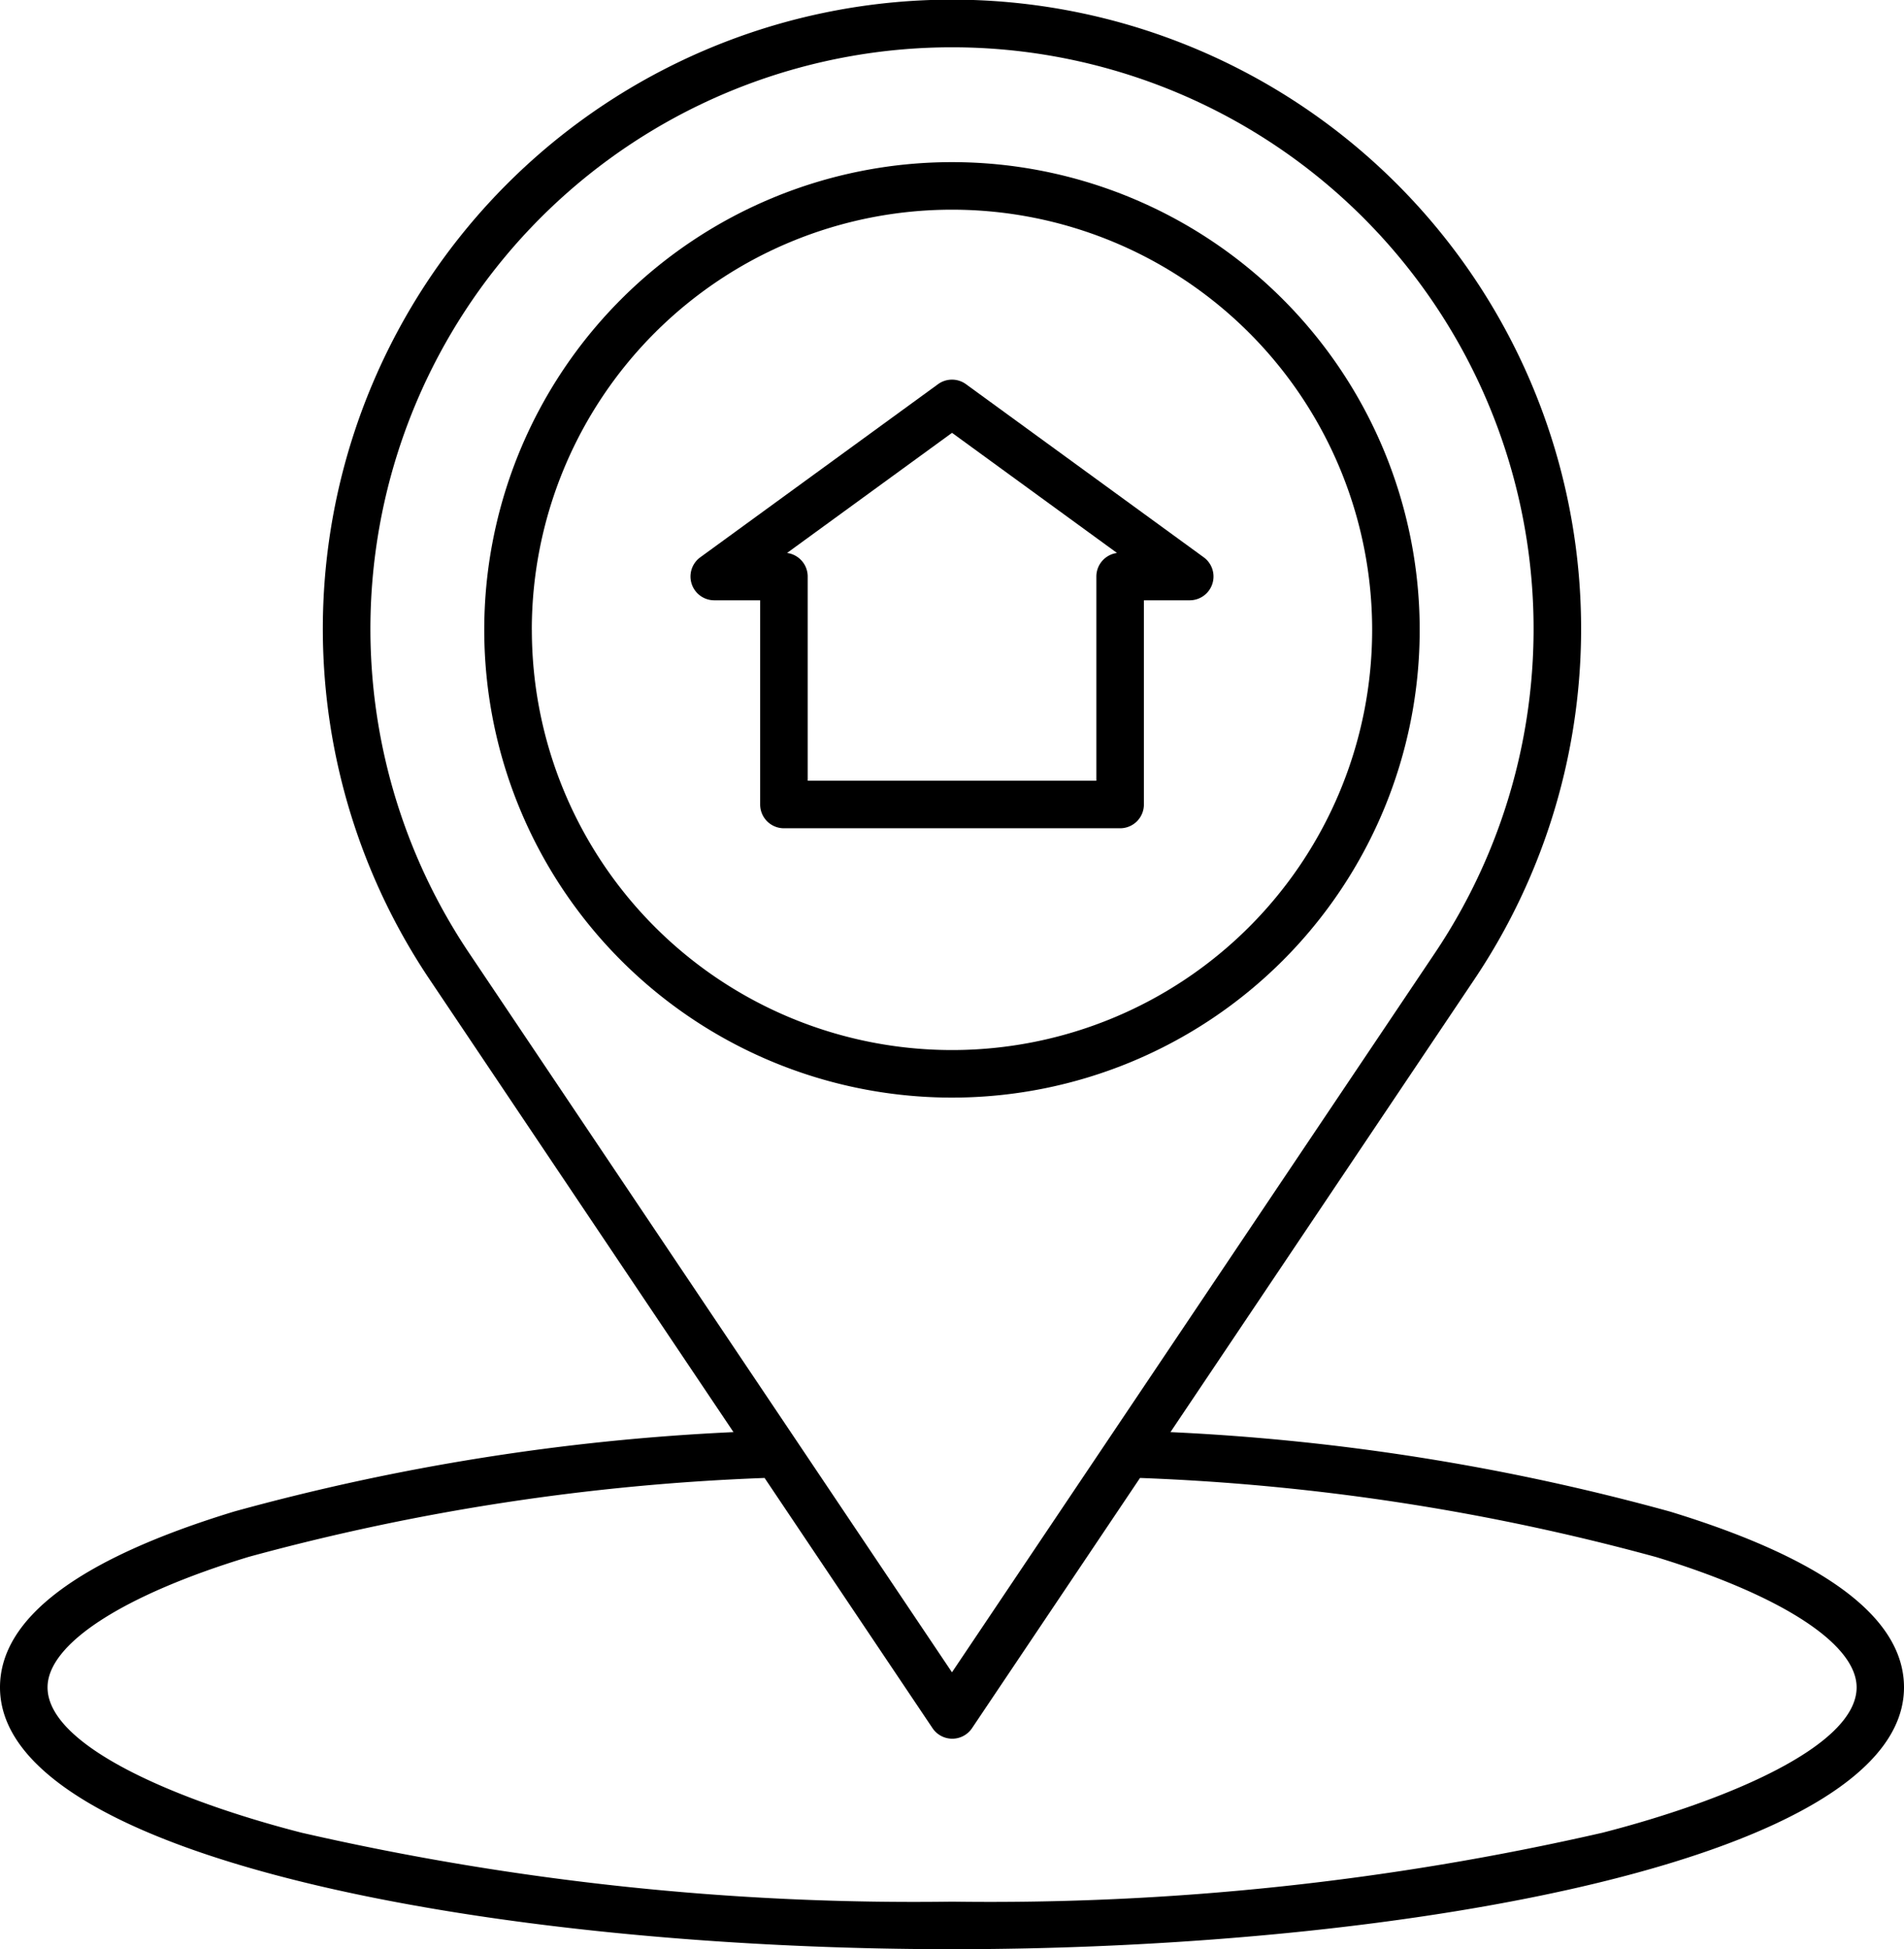 <svg id="_040-home" data-name="040-home" xmlns="http://www.w3.org/2000/svg" width="34.761" height="35.585" viewBox="0 0 34.761 35.585">
  <path id="Path_17369" data-name="Path 17369" d="M17.841,35.585c8.426,0,17.381-1.675,17.381-4.78,0-1.264-1.437-2.343-4.271-3.209a41.466,41.466,0,0,0-9.121-1.451l5.547-8.263a11.486,11.486,0,1,0-19.072,0l5.547,8.263a41.476,41.476,0,0,0-9.11,1.448C1.9,28.459.461,29.54.461,30.805.461,33.91,9.416,35.585,17.841,35.585ZM9.026,17.4a10.618,10.618,0,1,1,17.631,0L17.841,30.53ZM5,28.423a41.552,41.552,0,0,1,9.42-1.441l3.066,4.568a.434.434,0,0,0,.721,0l3.067-4.568A41.51,41.51,0,0,1,30.7,28.427c2.29.7,3.657,1.588,3.657,2.378,0,1.079-2.4,2.078-4.637,2.653a50.061,50.061,0,0,1-11.875,1.259A50.062,50.062,0,0,1,5.966,33.458c-2.242-.575-4.637-1.574-4.637-2.653C1.329,30.014,2.7,29.123,5,28.423Zm0,0" transform="translate(-0.461)"/>
  <path id="Path_17370" data-name="Path 17370" d="M139.765,49.461A8.539,8.539,0,1,0,131.226,58,8.539,8.539,0,0,0,139.765,49.461Zm-16.21,0a7.671,7.671,0,1,1,7.671,7.671A7.671,7.671,0,0,1,123.556,49.461Zm0,0" transform="translate(-113.846 -37.962)"/>
  <path id="Path_17371" data-name="Path 17371" d="M183.006,103.572V99.844h.837a.434.434,0,0,0,.255-.785l-4.34-3.16a.434.434,0,0,0-.511,0l-4.34,3.16a.434.434,0,0,0,.255.785H176v3.728a.434.434,0,0,0,.434.434h6.138A.434.434,0,0,0,183.006,103.572Zm-.868-4.162v3.728h-5.27V99.41a.434.434,0,0,0-.377-.43l3.012-2.193,3.012,2.193A.434.434,0,0,0,182.138,99.41Zm0,0" transform="translate(-162.122 -88.885)"/>
</svg>
